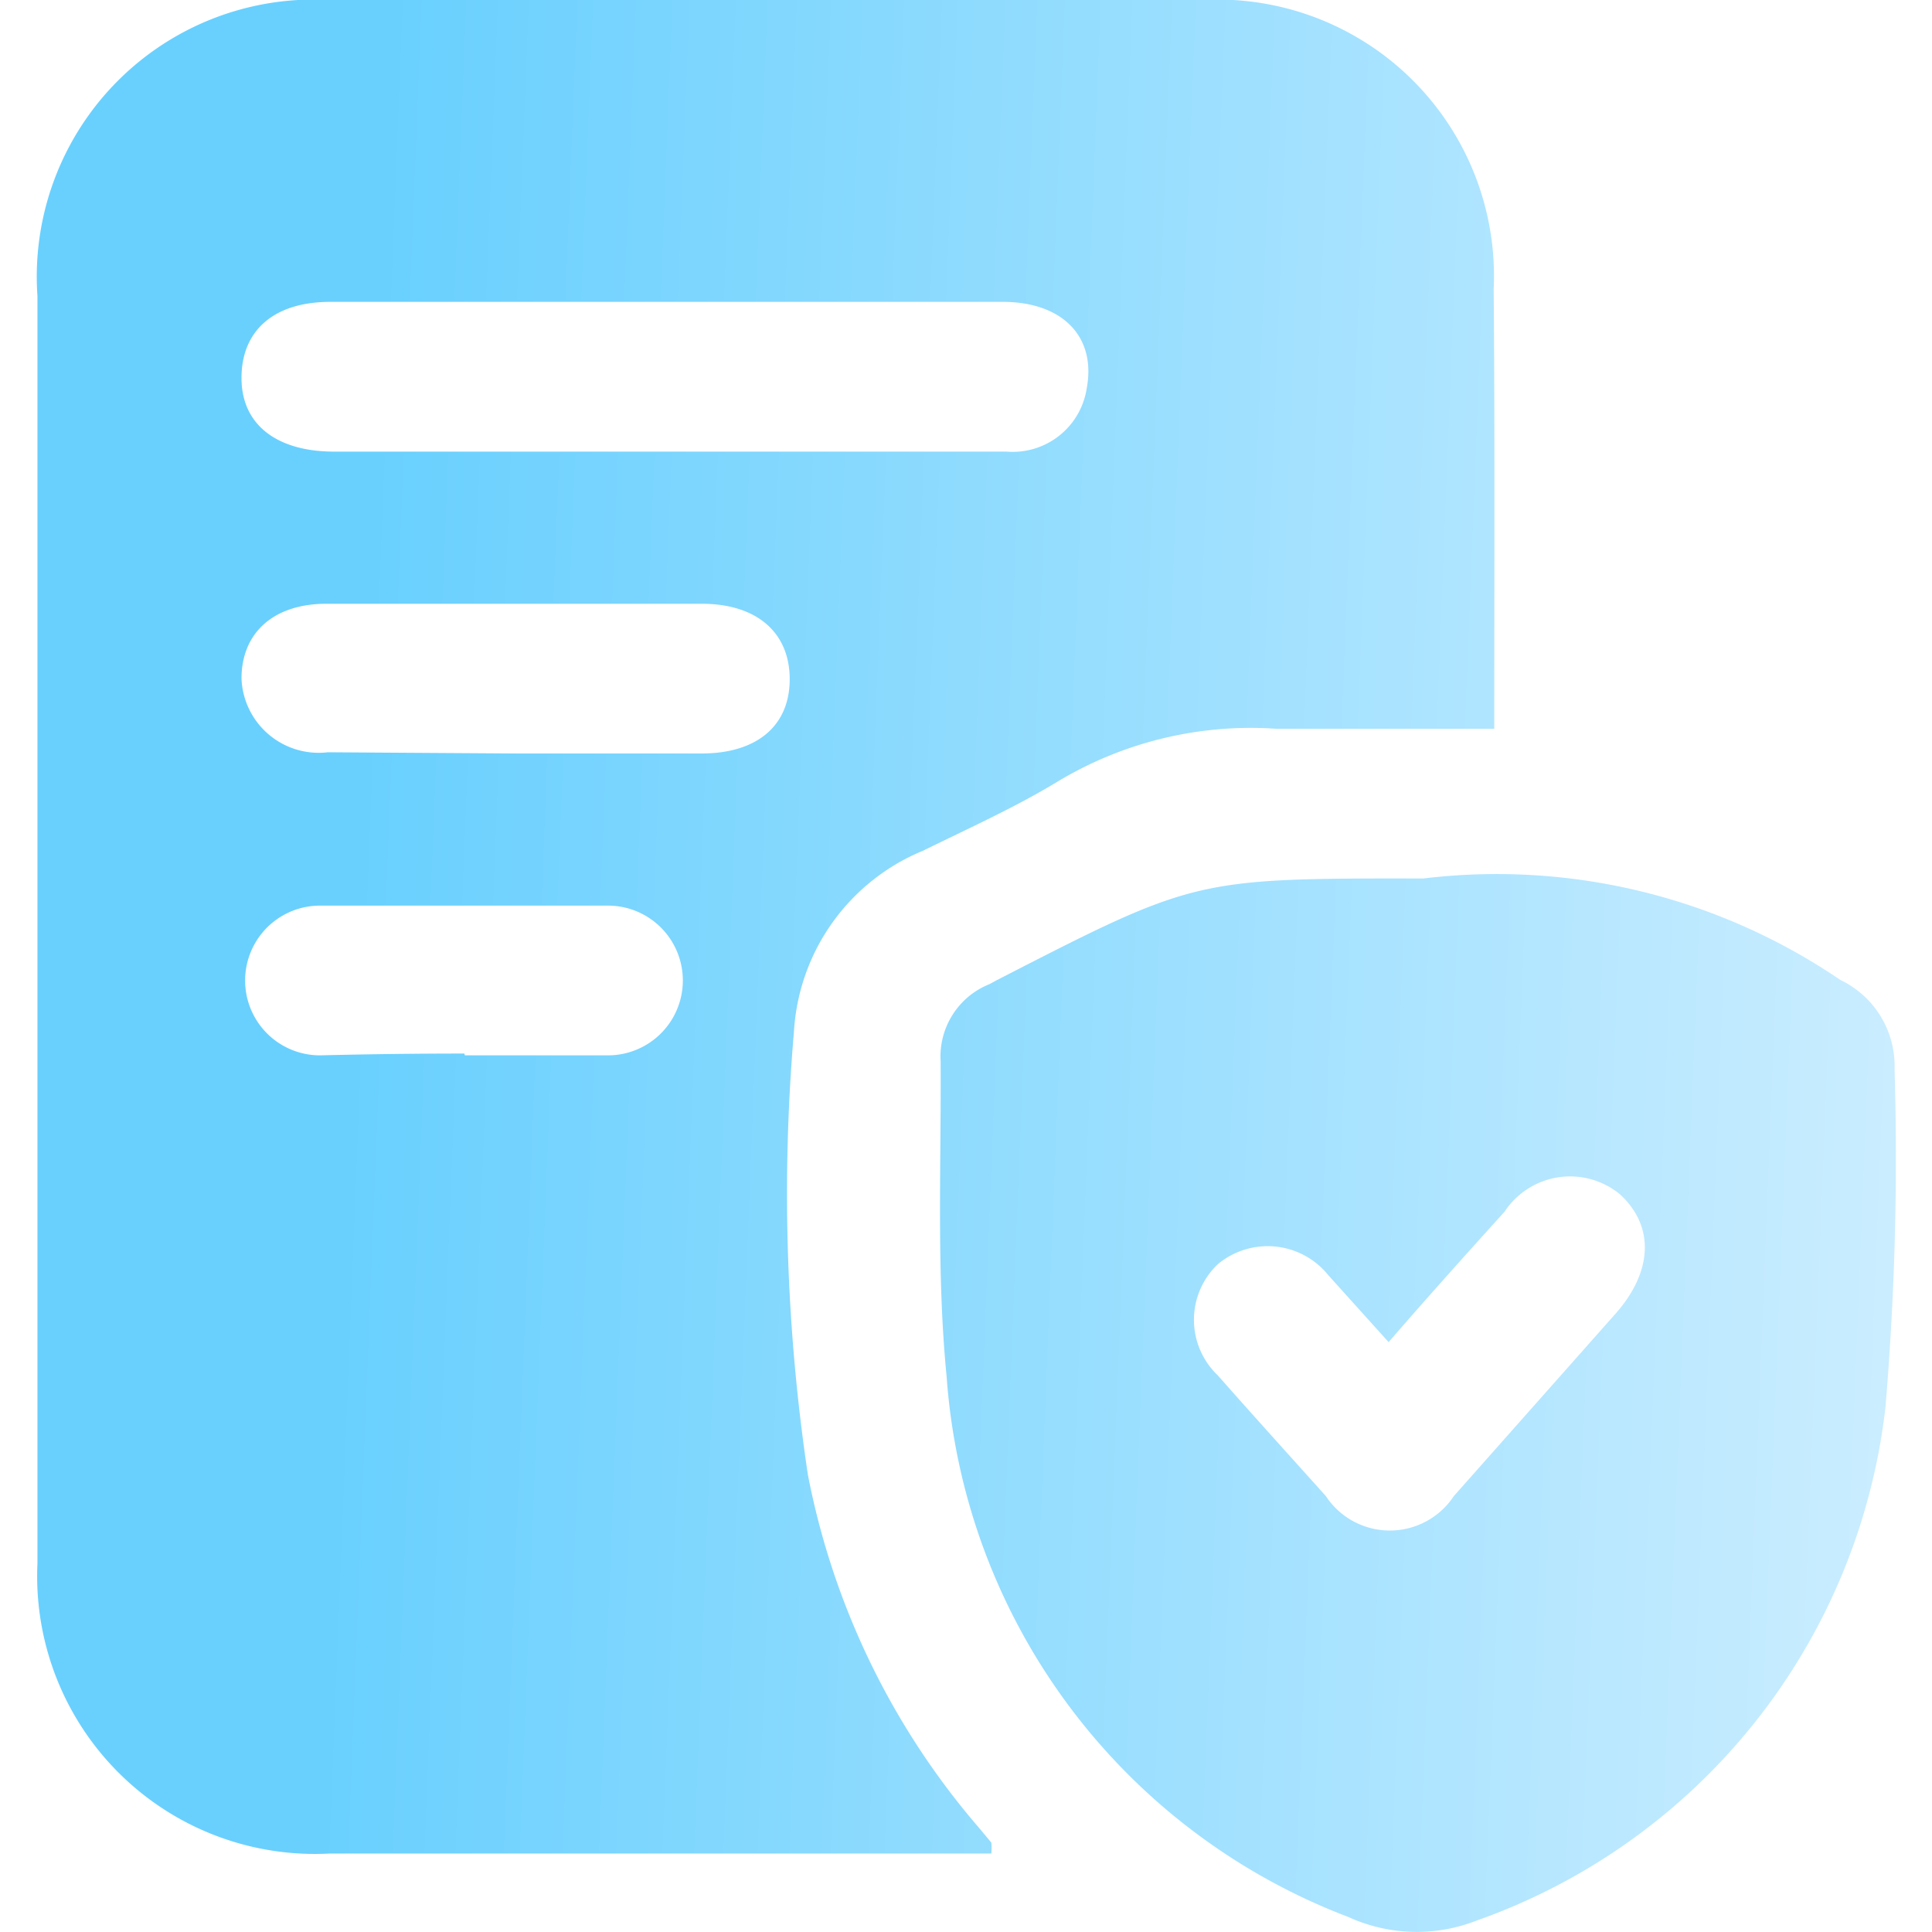 <svg id="Layer_1" data-name="Layer 1" xmlns="http://www.w3.org/2000/svg" xmlns:xlink="http://www.w3.org/1999/xlink" viewBox="0 0 32 32"><defs><style>.cls-1{fill:url(#linear-gradient);}.cls-2{fill:url(#linear-gradient-2);}</style><linearGradient id="linear-gradient" x1="5.94" y1="15.11" x2="31.65" y2="16.13" gradientUnits="userSpaceOnUse"><stop offset="0" stop-color="#69d0fe"/><stop offset="1" stop-color="#cbedff"/></linearGradient><linearGradient id="linear-gradient-2" x1="5.65" y1="22.49" x2="31.36" y2="23.52" xlink:href="#linear-gradient"/></defs><path class="cls-1" d="M24.75,12.07c-1.26,0-2.44,0-3.62,0a6.2,6.2,0,0,0-3.62.88c-.71.43-1.47.77-2.22,1.14a3.46,3.46,0,0,0-2.14,3,31.54,31.54,0,0,0,.23,7.33,12.61,12.61,0,0,0,2.84,5.86l.2.24a1.18,1.18,0,0,1,0,.18l-.53,0H5.47A4.6,4.6,0,0,1,.62,25.9q0-10.51,0-21A4.59,4.59,0,0,1,5.46,0H19.91a4.58,4.58,0,0,1,4.83,4.79C24.76,7.18,24.75,9.56,24.75,12.07ZM11,7.48h5.67A1.24,1.24,0,0,0,18,6.43C18.16,5.57,17.59,5,16.61,5H5.47C4.53,5,4,5.48,4,6.26s.59,1.21,1.5,1.22Zm-2.49,5h3.11c.92,0,1.46-.46,1.46-1.23S12.54,10,11.62,10H5.41C4.52,10,4,10.49,4,11.24a1.28,1.28,0,0,0,1.43,1.22Zm-.81,5c.79,0,1.58,0,2.37,0a1.24,1.24,0,1,0,0-2.48C8.5,15,6.9,15,5.3,15a1.24,1.24,0,1,0,0,2.48C6.12,17.46,6.91,17.45,7.69,17.45Z"/><path class="cls-2" d="M23.52,14.55h.06a10.11,10.11,0,0,1,6.9,1.68,1.58,1.58,0,0,1,.9,1.48,49.44,49.44,0,0,1-.15,5.59,10.25,10.25,0,0,1-6.77,8.51,2.72,2.72,0,0,1-2.13-.06,10.36,10.36,0,0,1-6.65-8.94c-.17-1.73-.09-3.48-.1-5.23a1.29,1.29,0,0,1,.81-1.28l.11-.06C19.79,14.55,19.79,14.55,23.52,14.55ZM23,22.23l-1-1.11a1.29,1.29,0,0,0-1.83-.18,1.27,1.27,0,0,0,0,1.84c.59.67,1.19,1.33,1.79,2a1.27,1.27,0,0,0,2.12,0l2.66-3c.64-.71.67-1.47.09-2a1.3,1.3,0,0,0-1.91.29C24.26,20.8,23.64,21.49,23,22.23Z"/></svg>